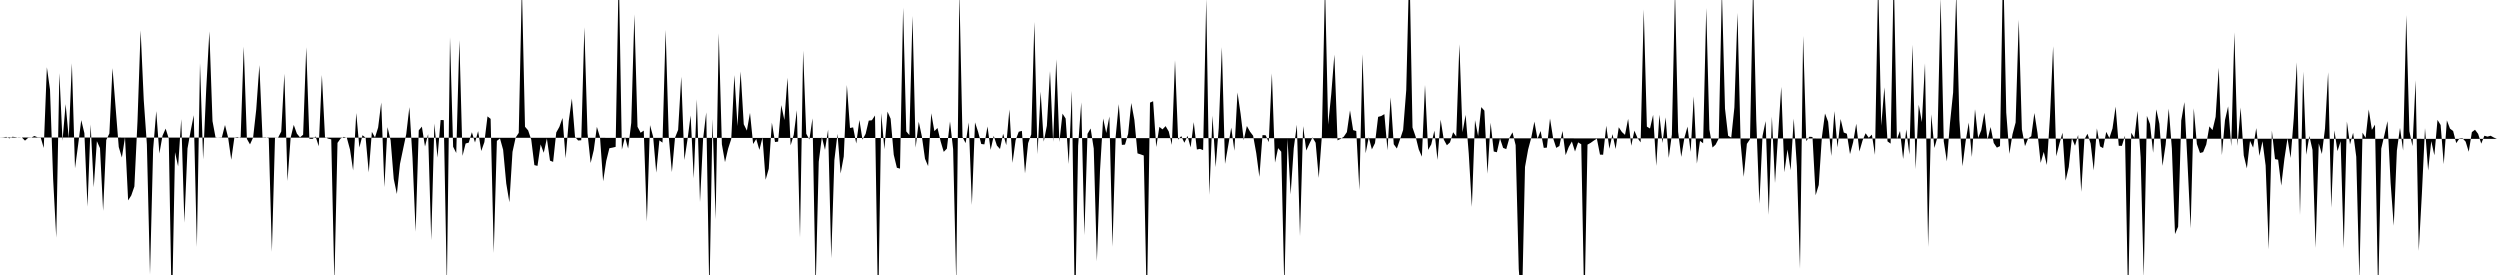 <svg viewBox="0 0 200 22" >
<polyline points="0,11 0.25,10.99 0.50,10.95 0.75,11.07 1,10.94 1.25,10.97 1.50,11.02 1.75,11 2,11.25 2.25,11.03 2.50,11.01 2.75,10.88 3,10.98 3.25,10.98 3.50,11.84 3.75,5.38 4,7.16 4.25,14.31 4.50,19.01 4.75,5.85 5,11.26 5.25,8.33 5.50,11.04 5.75,5.06 6,13.46 6.25,11.59 6.50,9.61 6.75,10.65 7,16.53 7.25,9.96 7.50,14.98 7.75,11.29 8,11.85 8.25,16.87 8.50,11.20 8.75,10.68 9,5.45 9.25,8.62 9.50,11.76 9.75,12.60 10,10.98 10.25,16.03 10.50,15.64 10.75,14.92 11,9.69 11.25,2.43 11.50,8 11.75,11.55 12,21.97 12.25,11.95 12.50,8.89 12.75,12.28 13,10.86 13.25,10.29 13.50,11.08 13.75,25.35 14,12.17 14.25,13.31 14.50,9.53 14.75,17.81 15,11.88 15.25,10.48 15.50,9.22 15.75,19.76 16,5.05 16.25,12.75 16.50,7.09 16.75,2.51 17,9.69 17.25,11.03 17.50,11 17.75,10.99 18,10 18.25,11.01 18.50,12.78 18.75,11 19,10.96 19.25,11.05 19.50,3.73 19.75,11.11 20,11.55 20.25,11 20.50,8.75 20.75,5.21 21,11 21.25,10.99 21.50,11.06 21.75,20.15 22,11 22.25,11.01 22.50,10.52 22.75,5.90 23,14.48 23.25,11.02 23.50,9.99 23.75,10.69 24,10.99 24.25,10.78 24.50,3.78 24.75,11.10 25,11.11 25.25,10.92 25.50,11.70 25.75,6 26,10.97 26.25,11.09 26.50,11.15 26.75,22.65 27,11.43 27.25,11.08 27.50,10.95 27.75,11.03 28,11.96 28.25,13.63 28.50,9.04 28.75,11.80 29,10.82 29.25,11.02 29.50,13.79 29.75,10.55 30,11 30.25,10.20 30.50,8.20 30.75,14.97 31,10.17 31.25,11.23 31.50,14.32 31.75,15.52 32,13.11 32.25,11.91 32.50,10.73 32.75,8.57 33,12.62 33.25,18.54 33.50,10.43 33.75,10.13 34,11.72 34.25,10.73 34.50,19.22 34.75,9.88 35,12.61 35.25,9.60 35.50,9.61 35.75,22.94 36,2.98 36.25,11.74 36.50,12.24 36.75,3.21 37,12.47 37.25,11.48 37.50,11.41 37.75,10.58 38,11.40 38.25,10.49 38.50,12.08 38.75,11.37 39,9.31 39.25,9.51 39.50,20.24 39.75,11.27 40,11.08 40.25,11.98 40.50,14.68 40.75,16.18 41,12.15 41.25,11.01 41.50,10.63 41.75,-1.15 42,10.14 42.25,10.43 42.50,11.17 42.75,13.21 43,13.27 43.25,11.55 43.50,12.22 43.75,11.07 44,12.85 44.25,12.95 44.50,10.60 44.75,10.15 45,9.44 45.25,12.66 45.50,9.68 45.75,7.88 46,10.94 46.25,11.24 46.50,11.22 46.75,2.18 47,10.66 47.25,13.04 47.50,12.01 47.75,10.15 48,10.97 48.25,14.50 48.50,12.87 48.75,11.86 49,11.81 49.25,11.75 49.50,-2.41 49.75,11.97 50,10.95 50.25,11.88 50.50,9.83 50.75,1.15 51,10.14 51.25,10.62 51.50,10.45 51.75,17.73 52,10.01 52.25,10.93 52.50,13.81 52.75,11.23 53,11.41 53.25,2.39 53.50,10.92 53.75,13.77 54,11.02 54.25,10.39 54.50,6.14 54.75,12.80 55,11.17 55.25,9.24 55.50,14.27 55.75,7.95 56,16.17 56.25,11.08 56.50,8.99 56.75,23.76 57,9.52 57.25,17.55 57.50,2.66 57.75,11.54 58,12.97 58.25,11.89 58.50,11.12 58.75,6.01 59,10.09 59.25,5.72 59.50,9.94 59.75,10.45 60,9.03 60.25,11.52 60.50,11.12 60.75,11.99 61,11 61.25,14.38 61.50,13.50 61.75,9.81 62,11.36 62.25,11.33 62.50,8.41 62.75,9.60 63,6.22 63.25,11.63 63.50,10.78 63.75,8.82 64,19 64.25,4.05 64.50,10.70 64.75,11.16 65,9.47 65.25,23.18 65.50,12.94 65.75,10.96 66,11.99 66.25,10.37 66.50,20.66 66.75,12.81 67,10.71 67.25,13.88 67.50,12.52 67.75,6.80 68,10.24 68.25,10.19 68.50,11.48 68.75,9.60 69,11.17 69.25,10.71 69.50,9.65 69.75,9.62 70,9.24 70.25,25.13 70.50,9.05 70.75,11.94 71,8.93 71.25,9.50 71.50,12.38 71.75,13.42 72,13.49 72.25,0.61 72.50,10.51 72.75,10.81 73,1.27 73.25,11.81 73.50,9.74 73.75,10.92 74,12.70 74.25,13.29 74.50,9.06 74.75,10.49 75,10.24 75.25,11.31 75.50,12.15 75.75,11.89 76,9.72 76.25,11.93 76.50,22.69 76.75,-0.72 77,10.96 77.25,11.45 77.50,9.80 77.75,16.40 78,9.79 78.25,10.55 78.50,11.52 78.75,11.55 79,10.12 79.25,11.99 79.50,10.87 79.75,11.64 80,11.92 80.25,10.70 80.50,11.61 80.75,8.76 81,13.03 81.25,11.21 81.50,10.54 81.75,10.47 82,13.87 82.25,11.45 82.50,10.75 82.75,1.75 83,12.34 83.25,7.33 83.50,11.33 83.75,10.06 84,5.69 84.25,11.35 84.50,4.75 84.75,11.35 85,9.09 85.25,9.48 85.50,13.12 85.75,7.27 86,25.67 86.25,11.66 86.50,8.19 86.75,18.81 87,10.71 87.25,10.28 87.50,11.89 87.75,20.91 88,13.66 88.25,9.48 88.50,10.64 88.75,9.32 89,19.74 89.25,10.97 89.50,8.33 89.75,11.59 90,11.57 90.25,10.71 90.50,8.24 90.75,9.59 91,12.27 91.25,12.35 91.50,12.44 91.75,24.67 92,8.21 92.25,8.10 92.50,11.76 92.75,10.15 93,10.35 93.25,10.09 93.50,10.52 93.75,11.59 94,4.82 94.25,11.17 94.50,10.89 94.75,11.42 95,10.87 95.25,11.79 95.50,9.77 95.75,11.96 96,11.91 96.25,12.01 96.50,-0.11 96.75,15.59 97,9.25 97.25,13.37 97.50,10.23 97.75,3.77 98,13.11 98.25,11.69 98.50,10.21 98.75,12.06 99,7.40 99.25,9.12 99.50,11.21 99.75,10.08 100,10.53 100.25,10.86 100.50,12.25 100.75,14.15 101,10.81 101.25,10.82 101.50,11.37 101.75,5.87 102,13.01 102.25,11.85 102.50,12.14 102.75,23.21 103,11.10 103.25,15.55 103.50,11.86 103.75,9.98 104,18.89 104.25,10.09 104.50,12.04 104.75,11.50 105,10.99 105.25,11.42 105.50,14.23 105.75,10.88 106,-1.31 106.25,9.97 106.50,7.53 106.75,4.37 107,11.23 107.25,11.11 107.50,10.94 107.75,10.57 108,8.83 108.25,10.41 108.50,10.48 108.75,15.21 109,4.34 109.25,12.26 109.50,10.98 109.75,11.95 110,11.45 110.25,9.35 110.50,9.28 110.75,9.13 111,12.02 111.25,7.79 111.50,11.54 111.75,11.88 112,11.15 112.25,10.40 112.50,7.20 112.75,-3.07 113,10.20 113.25,10.93 113.50,11.95 113.75,12.53 114,6.80 114.25,11.99 114.50,11.55 114.75,10.45 115,12.79 115.25,9.57 115.50,11.16 115.75,11.62 116,11.39 116.25,10.58 116.50,10.92 116.75,3.54 117,10.58 117.25,9.19 117.50,12.29 117.75,16.55 118,9.61 118.25,10.89 118.50,8.57 118.75,8.85 119,13.90 119.25,9.82 119.50,12.12 119.75,12.18 120,11.08 120.25,11.83 120.50,11.93 120.75,11.04 121,10.59 121.25,11.61 121.50,21.52 121.75,24.78 122,13.36 122.25,11.96 122.50,11.02 122.75,9.73 123,11.11 123.25,10.48 123.50,11.83 123.75,11.81 124,9.48 124.25,11.06 124.50,11.83 124.75,11.68 125,10.48 125.25,12.41 125.50,11.76 125.75,11.32 126,12.12 126.25,11.39 126.50,11.54 126.75,25.03 127,11.57 127.25,11.43 127.50,11.25 127.75,11.09 128,12.37 128.25,12.38 128.50,10.06 128.75,11.90 129,10.73 129.25,11.92 129.50,10.18 129.75,10.56 130,10.79 130.25,9.51 130.50,11.66 130.75,10.45 131,11.04 131.25,11.39 131.50,0.76 131.75,10.13 132,10.28 132.25,9.19 132.50,13.27 132.75,9.18 133,11.44 133.25,9.39 133.50,12.63 133.75,10.76 134,-0.77 134.25,10.55 134.50,12.55 134.75,11.04 135,10.13 135.25,12.15 135.50,7.71 135.75,13.09 136,11.27 136.25,11.46 136.50,0.64 136.75,10.36 137,11.80 137.25,11.57 137.50,11.08 137.75,-0.80 138,8.69 138.25,10.86 138.50,11.01 138.75,8.60 139,1.03 139.25,11.45 139.50,14.15 139.75,11.51 140,11.14 140.25,-1.41 140.50,9.58 140.75,16.30 141,10.89 141.25,9.69 141.50,17.19 141.75,9.33 142,14.64 142.25,10.75 142.50,6.95 142.75,13.78 143,11.96 143.25,13.62 143.50,9.49 143.75,13.30 144,21.50 144.25,2.87 144.50,11.29 144.75,10.94 145,10.96 145.25,15.62 145.50,14.80 145.75,10.98 146,9.08 146.25,9.74 146.50,12.48 146.75,8.89 147,11.79 147.25,9.52 147.50,10.60 147.75,10.70 148,12.33 148.25,11.38 148.50,9.90 148.75,12.12 149,11.25 149.25,10.66 149.50,11.02 149.75,10.77 150,12.39 150.25,-1.66 150.50,10.06 150.75,6.99 151,11.31 151.25,11.49 151.50,-2.32 151.75,11.14 152,10.48 152.25,12.72 152.50,10.35 152.75,12.36 153,3.58 153.25,13.53 153.50,8.38 153.75,9.77 154,5.07 154.25,19.76 154.50,9.14 154.75,11.84 155,10.95 155.25,-0.15 155.50,11.31 155.75,12.91 156,9.83 156.25,7.40 156.50,-0.56 156.75,9.59 157,13.30 157.25,11.31 157.50,9.81 157.75,12.56 158,8.74 158.25,11.04 158.50,10.42 158.75,9.02 159,11.17 159.25,10.16 159.50,11.44 159.75,11.81 160,11.69 160.25,-3.20 160.50,9.01 160.75,12.31 161,10.74 161.25,9.80 161.50,1.58 161.75,10.35 162,11.69 162.25,11.08 162.50,10.90 162.75,9.04 163,10.64 163.25,13.03 163.50,12.15 163.75,13.20 164,9.31 164.25,3.70 164.50,12.50 164.75,11.50 165,10.62 165.25,14.45 165.50,13.36 165.75,11.04 166,11.66 166.25,10.80 166.50,15.35 166.75,11.16 167,10.70 167.25,11.48 167.50,13.63 167.75,10.27 168,11.71 168.25,11.85 168.50,10.55 168.75,11.04 169,10.28 169.25,8.53 169.50,11.66 169.75,11.67 170,10.86 170.25,24.18 170.50,10.62 170.75,11.04 171,8.88 171.25,12.58 171.50,22.19 171.75,9.27 172,9.92 172.25,12.22 172.50,8.75 172.75,9.90 173,13.27 173.25,11.58 173.50,8.69 173.75,11.89 174,18.73 174.25,18.14 174.50,9.64 174.75,8.17 175,13 175.25,18.27 175.50,8.66 175.75,11.52 176,12.24 176.25,12.17 176.50,11.56 176.75,10.11 177,10.41 177.25,9.35 177.50,5.42 177.75,12.41 178,9.60 178.25,8.51 178.50,11.70 178.75,2.59 179,11.67 179.25,8.60 179.50,12.43 179.75,13.47 180,11.27 180.25,11.81 180.50,10.25 180.75,12.47 181,11.30 181.25,13.24 181.50,19.95 181.75,10.45 182,12.73 182.25,12.78 182.50,14.85 182.75,12.72 183,11.06 183.25,12.64 183.50,9.46 183.75,4.99 184,17.21 184.25,5.73 184.50,12.38 184.75,10.88 185,11.99 185.25,19.83 185.50,11.47 185.75,12.32 186,10.29 186.25,5.78 186.50,16.62 186.75,10.43 187,12.09 187.25,11.30 187.50,19.88 187.75,9.72 188,11.55 188.25,10.62 188.50,12.54 188.75,22.41 189,10.61 189.25,11.03 189.50,8.76 189.75,10.39 190,9.97 190.25,23.72 190.50,11.89 190.75,10.81 191,9.69 191.25,14.65 191.50,18.06 191.75,12.05 192,10.23 192.25,12.04 192.50,1.21 192.75,10.50 193,11.69 193.25,6.42 193.50,20.07 193.75,15.51 194,10.25 194.25,13.64 194.50,11.29 194.75,12.42 195,9.59 195.25,10 195.50,13.13 195.75,9.63 196,10.29 196.25,10.48 196.50,11.45 196.75,11.08 197,11.06 197.25,11.33 197.50,12.14 197.75,10.57 198,10.38 198.25,10.71 198.50,11.49 198.75,10.86 199,10.93 199.25,10.86 199.50,11 199.75,11.11 " />
</svg>